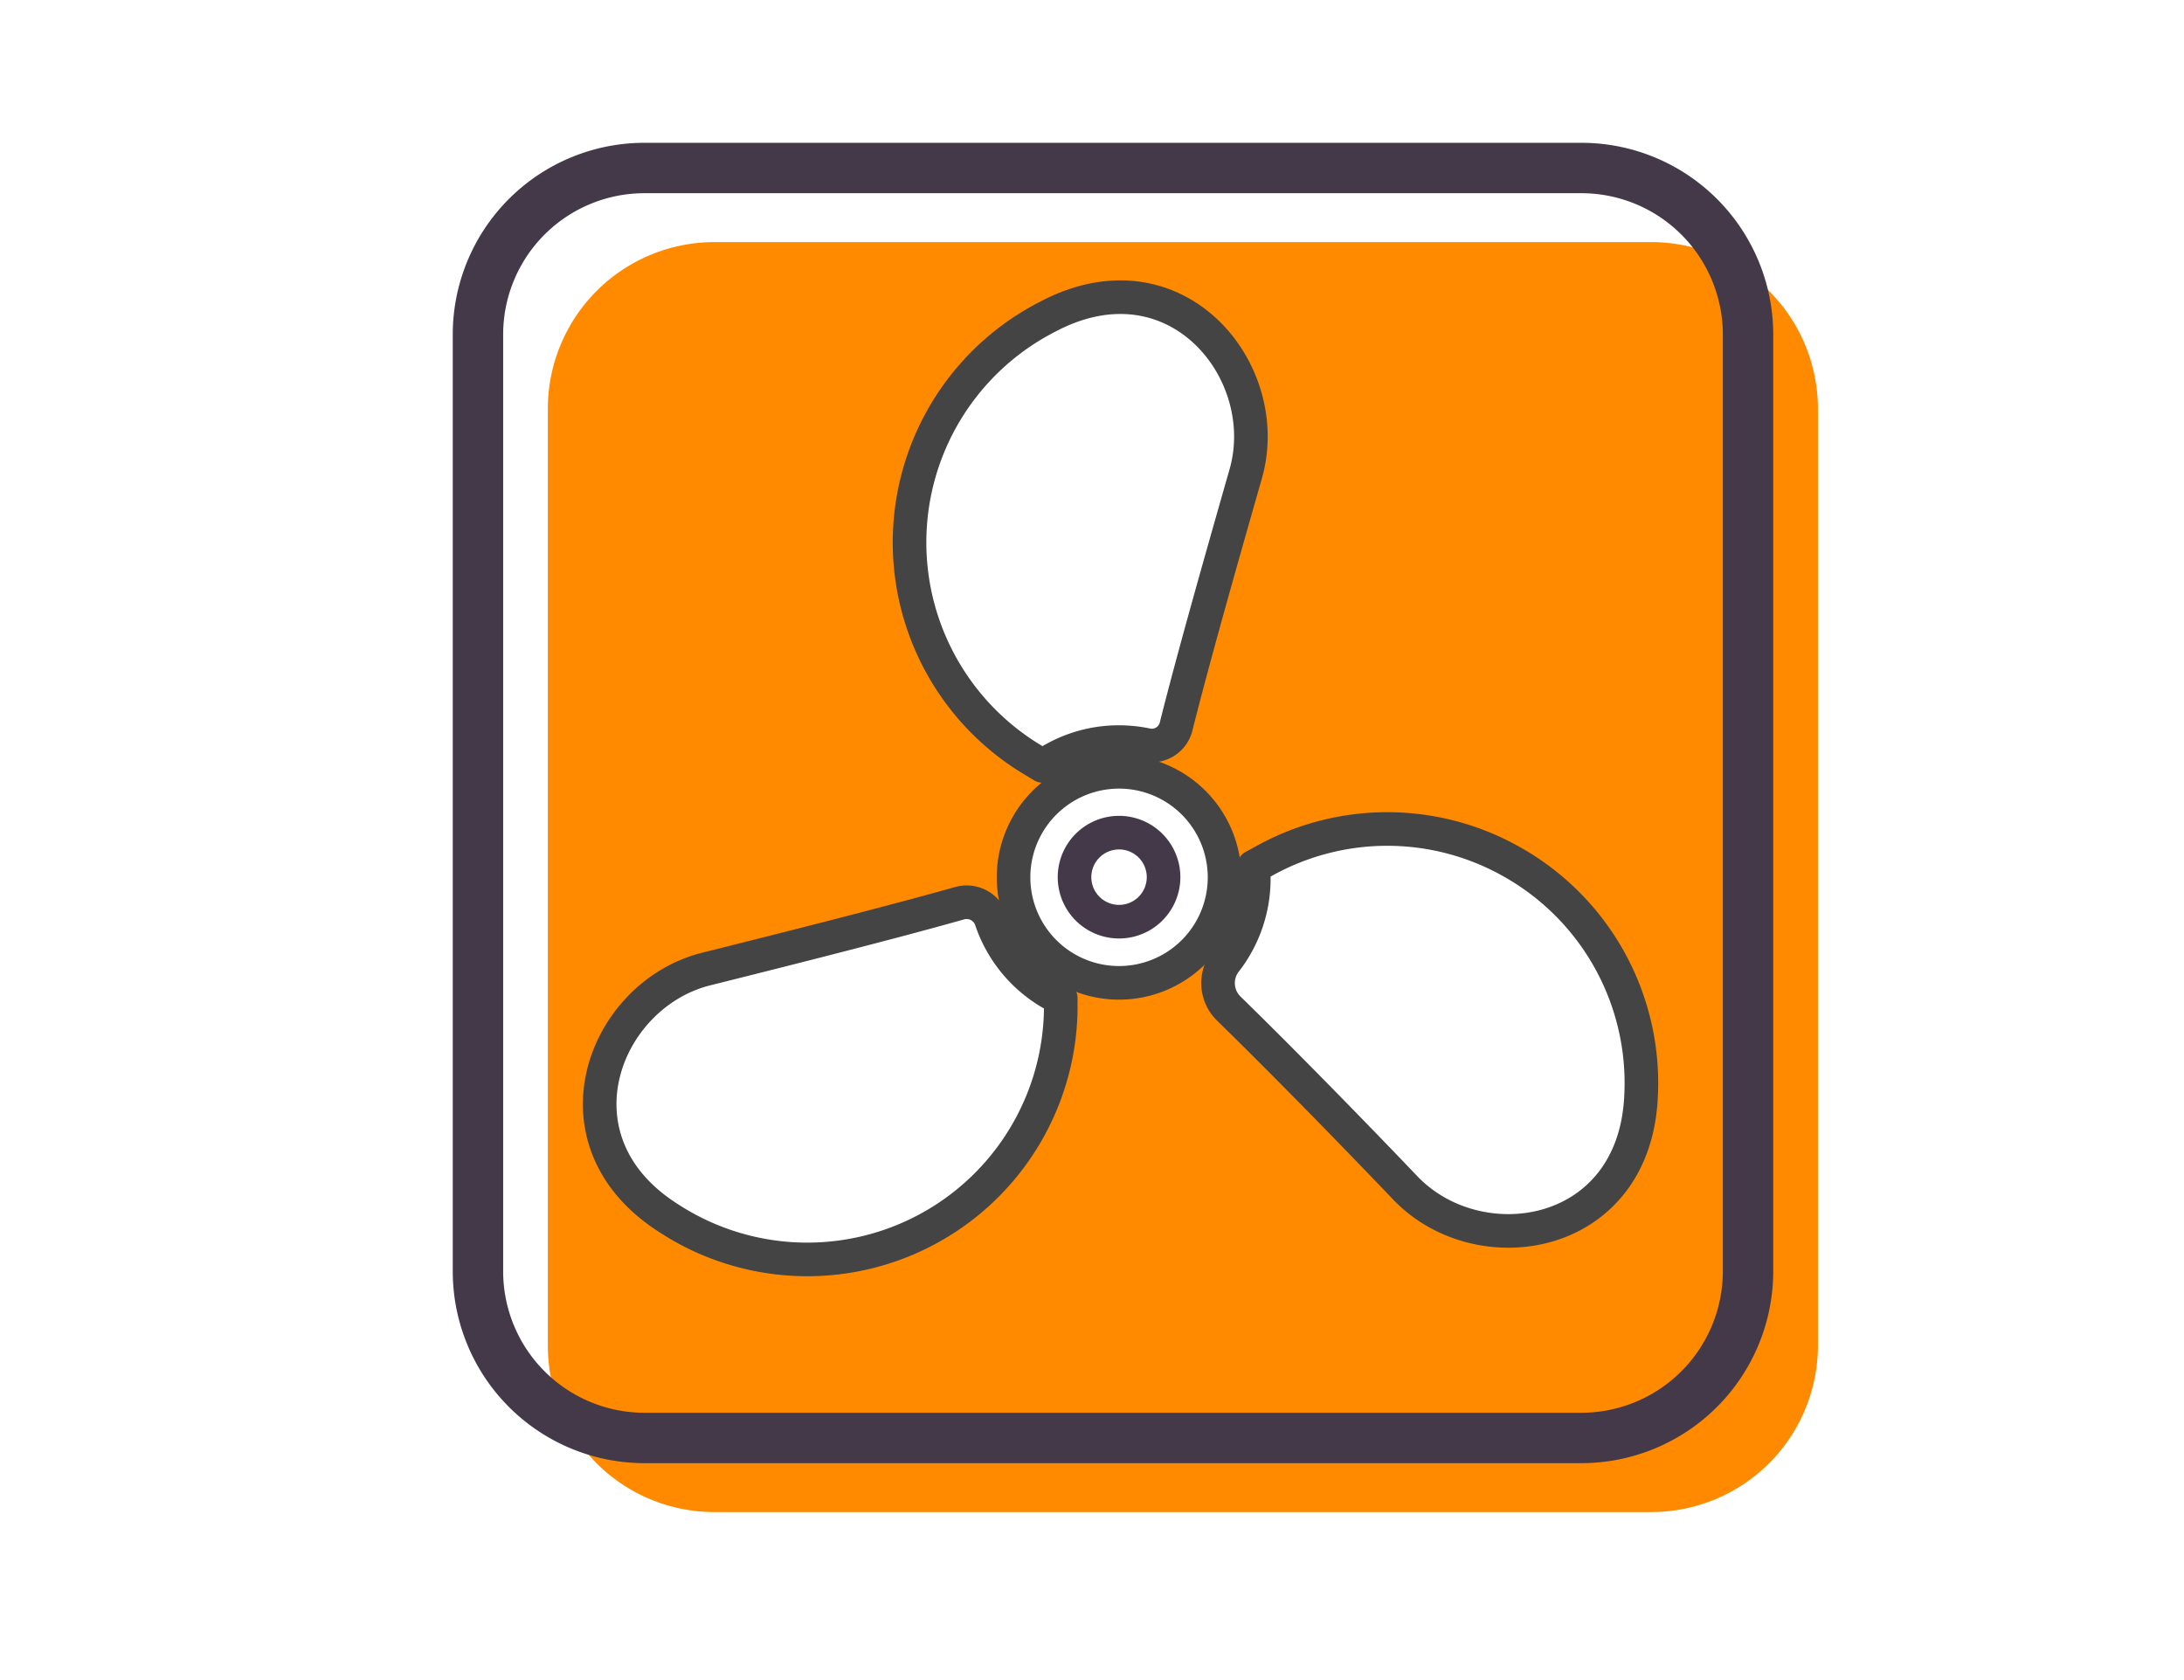 <svg xmlns="http://www.w3.org/2000/svg" viewBox="0 0 130 100"><defs><style>.cls-1,.cls-4{fill:#fff;}.cls-2{fill:#ff8a00;}.cls-3,.cls-5,.cls-6{fill:none;}.cls-4{stroke:#444;}.cls-4,.cls-5,.cls-6{stroke-linecap:round;stroke-linejoin:round;}.cls-4,.cls-5{stroke-width:2px;}.cls-5,.cls-6{stroke:#443949;}.cls-6{stroke-width:3px;}</style></defs><g id="レイヤー_2" data-name="レイヤー 2"><g id="レイヤー_3" data-name="レイヤー 3"><rect class="cls-1" width="130" height="100"/><path class="cls-2" d="M108.21,80.11A9.92,9.92,0,0,1,98.3,90H42.51a9.91,9.91,0,0,1-9.9-9.9V24.32a9.92,9.92,0,0,1,9.9-9.91H98.3a9.93,9.93,0,0,1,9.91,9.91V80.11Z"/><path class="cls-3" d="M66.62,45.94a6.28,6.28,0,1,0,6.27,6.27A6.28,6.28,0,0,0,66.62,45.94Z"/><path class="cls-4" d="M61.49,45.24l.58.35a7.92,7.92,0,0,1,4.55-1.42,8.22,8.22,0,0,1,1.58.16A1.49,1.49,0,0,0,70,43.27c1-4,2.68-9.92,4.16-15.1C75.87,22.1,70,14.86,62.42,18.82a15.09,15.09,0,0,0-.93,26.42Z"/><path class="cls-4" d="M59,54.76a1.54,1.54,0,0,0-1.88-1c-4,1.13-9.89,2.62-15.09,3.92-6.11,1.53-9.47,10.22-2.24,14.82a15.09,15.09,0,0,0,23.35-12.4c0-.19,0-.42,0-.68A8,8,0,0,1,59,54.76Z"/><path class="cls-4" d="M66.62,45.94a6.28,6.28,0,1,0,6.27,6.27A6.28,6.28,0,0,0,66.62,45.94Z"/><path class="cls-5" d="M66.62,54.86a2.65,2.65,0,1,1,2.64-2.65A2.65,2.65,0,0,1,66.62,54.86Z"/><path class="cls-6" d="M104.05,75.68a9.93,9.93,0,0,1-9.91,9.91H38.35a9.92,9.92,0,0,1-9.9-9.91V19.9A9.91,9.91,0,0,1,38.35,10H94.14a9.92,9.92,0,0,1,9.91,9.91V75.68Z"/><path class="cls-4" d="M90.12,51.37a15.06,15.06,0,0,0-14.9-.11l-.59.32c0,.21,0,.42,0,.63A8,8,0,0,1,73,57.15,2.12,2.12,0,0,0,73.11,60c2.93,2.86,7,7,10.57,10.74,4.39,4.54,13.59,3.1,14-5.46A15.1,15.1,0,0,0,90.12,51.37Z"/></g></g></svg>